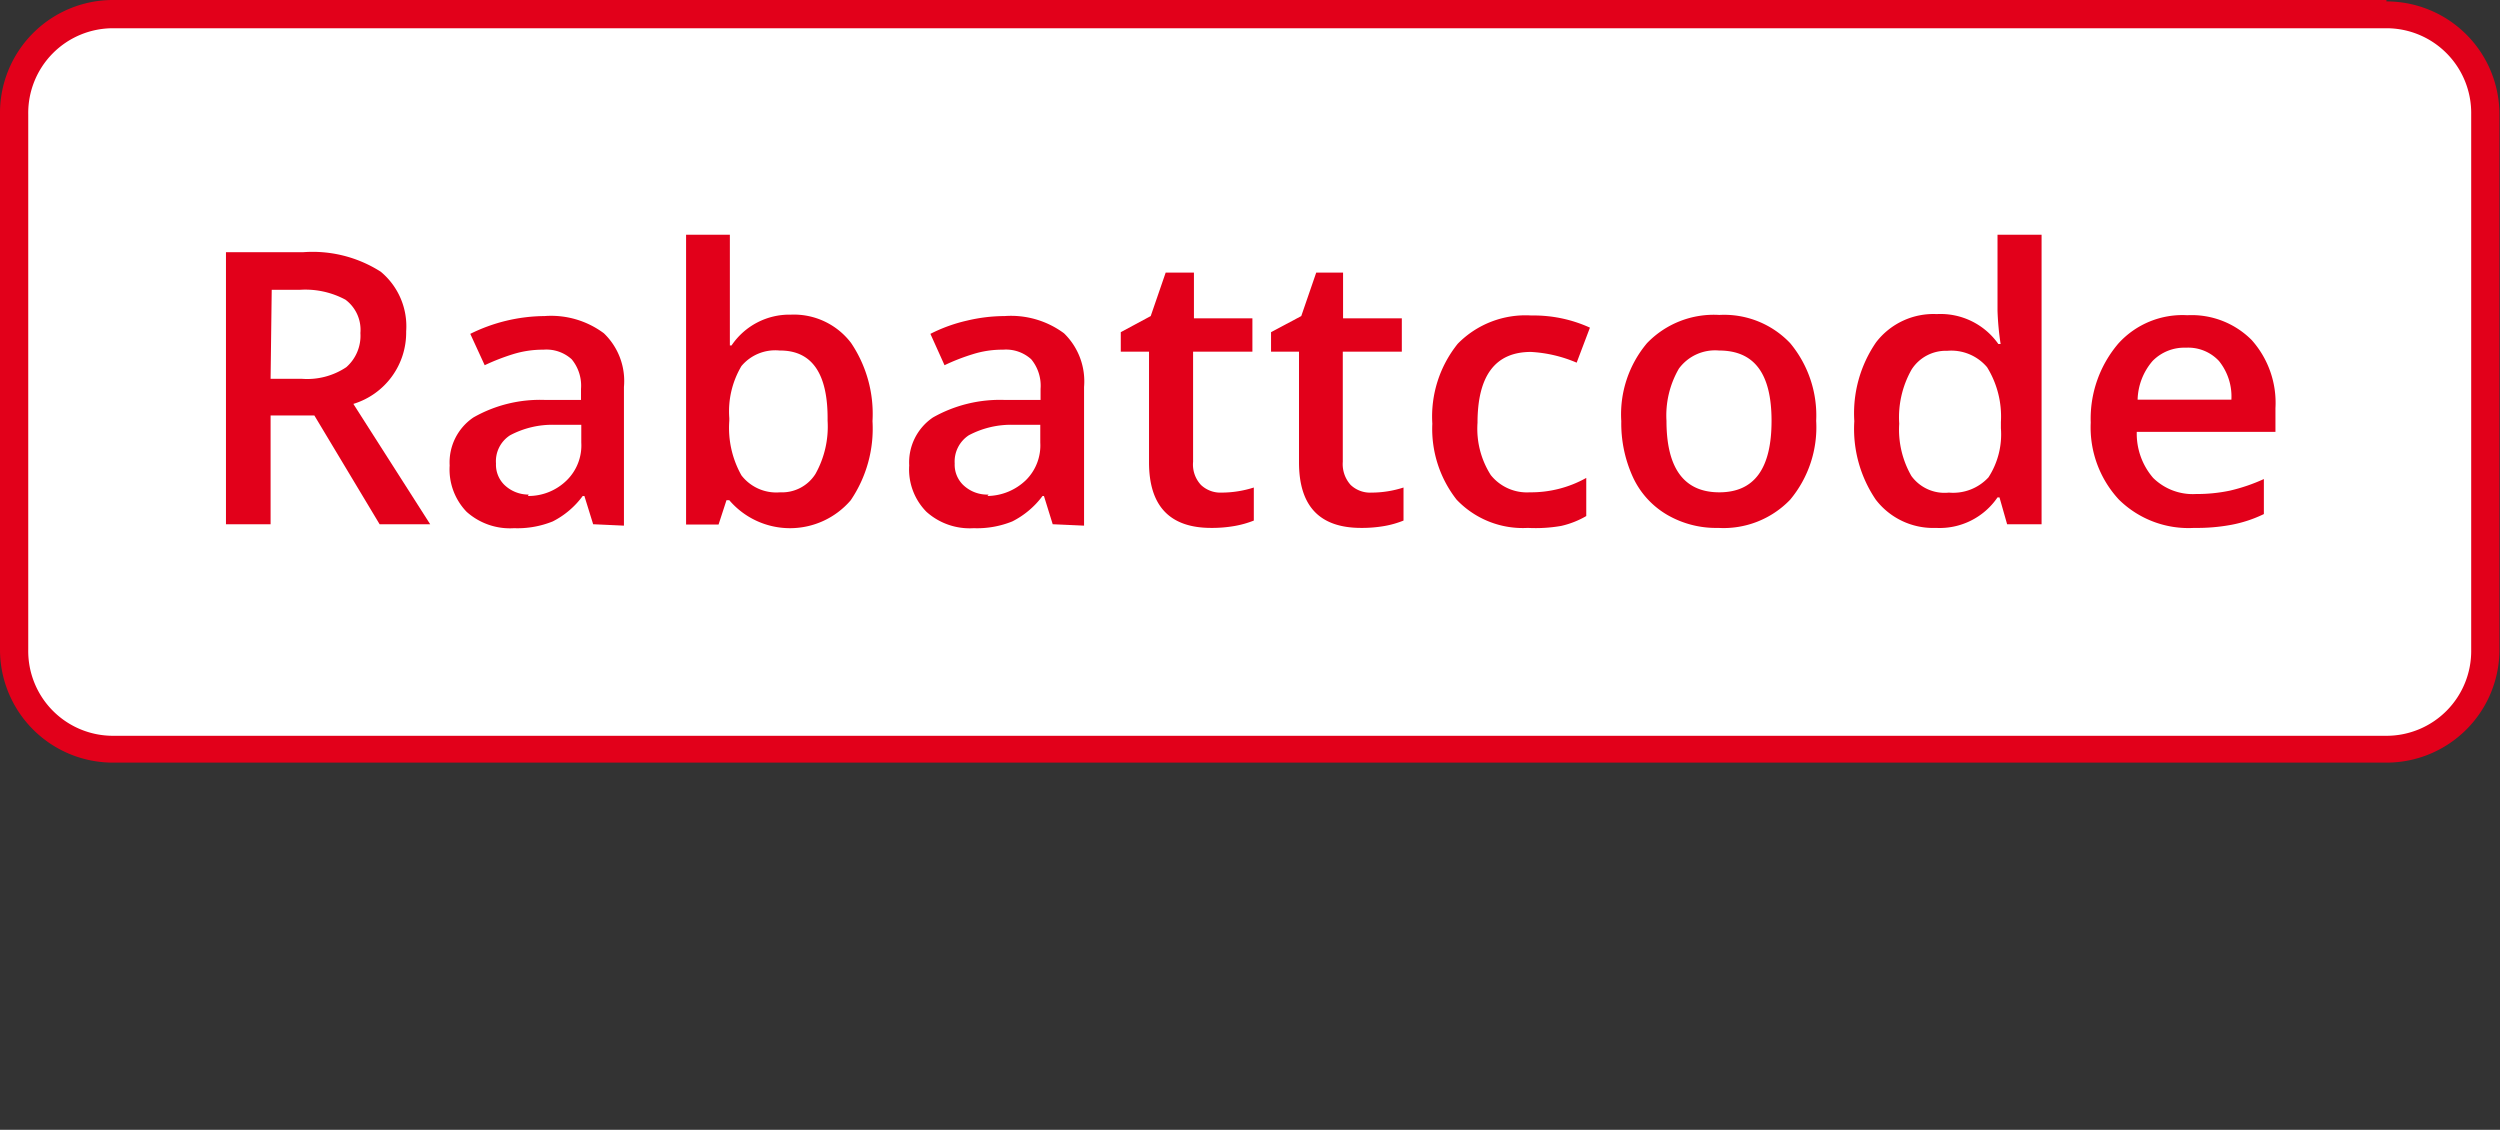 <svg xmlns="http://www.w3.org/2000/svg" width="88.51" height="40" viewBox="0 0 88.51 40"><rect x="0" y="0" width="88.51" height="40" fill="#333333" stroke="none"/><defs><style>.a{fill:#fff;}.b{fill:#e2001a;}</style></defs><path class="a" d="M4,26.5A3.54,3.54,0,0,1,.5,23V4.05A3.54,3.54,0,0,1,4,.5H84.49A3.54,3.54,0,0,1,88,4.05V23a3.54,3.54,0,0,1-3.52,3.55Z"/><path class="b" d="M84.49,1a3,3,0,0,1,3,3.05V23a3,3,0,0,1-3,3.05H4A3,3,0,0,1,1,23V4.05A3,3,0,0,1,4,1H84.49m0-1H4A4,4,0,0,0,0,4.05V23A4,4,0,0,0,4,27H84.49a4,4,0,0,0,4-4.05V4.05a4,4,0,0,0-4-4Z"/><path class="b" d="M9.58,14.71v3.85H8V8.93h2.72a4.48,4.48,0,0,1,2.76.69,2.51,2.51,0,0,1,.9,2.11,2.64,2.64,0,0,1-1.87,2.57l2.72,4.26H13.44l-2.31-3.85Zm0-1.3h1.09A2.49,2.49,0,0,0,12.26,13a1.48,1.48,0,0,0,.5-1.21,1.33,1.33,0,0,0-.53-1.18,3,3,0,0,0-1.61-.35h-1Z"/><path class="b" d="M21,18.56l-.31-1h-.06a3,3,0,0,1-1.06.9,3.33,3.33,0,0,1-1.37.24,2.3,2.3,0,0,1-1.68-.58,2.16,2.16,0,0,1-.6-1.64,1.92,1.92,0,0,1,.84-1.7,4.76,4.76,0,0,1,2.55-.62l1.26,0v-.39a1.47,1.47,0,0,0-.33-1.05,1.33,1.33,0,0,0-1-.34,3.58,3.58,0,0,0-1.08.16,7.69,7.69,0,0,0-1,.39l-.51-1.11a6,6,0,0,1,2.63-.63,3.12,3.12,0,0,1,2.1.61,2.34,2.34,0,0,1,.71,1.9v4.91Zm-2.31-1A1.93,1.93,0,0,0,20.07,17a1.73,1.73,0,0,0,.51-1.33v-.63l-.93,0a3.19,3.19,0,0,0-1.59.37,1.09,1.09,0,0,0-.5,1,1,1,0,0,0,.29.75A1.23,1.23,0,0,0,18.72,17.51Z"/><path class="b" d="M28,11.14a2.54,2.54,0,0,1,2.13,1,4.49,4.49,0,0,1,.76,2.77,4.52,4.52,0,0,1-.77,2.8,2.83,2.83,0,0,1-4.3,0h-.1l-.28.86H24.29V8.31h1.55v2.43c0,.18,0,.45,0,.81s0,.58,0,.68h.06A2.47,2.47,0,0,1,28,11.14Zm-.4,1.27a1.56,1.56,0,0,0-1.35.55,3.14,3.14,0,0,0-.43,1.84v.1a3.42,3.42,0,0,0,.43,1.93,1.56,1.56,0,0,0,1.37.6,1.4,1.4,0,0,0,1.25-.65,3.43,3.43,0,0,0,.43-1.89C29.32,13.23,28.75,12.41,27.62,12.41Z"/><path class="b" d="M37.27,18.56l-.31-1h-.05a3.05,3.05,0,0,1-1.07.9,3.33,3.33,0,0,1-1.37.24,2.29,2.29,0,0,1-1.67-.58,2.13,2.13,0,0,1-.61-1.64,1.92,1.92,0,0,1,.84-1.7,4.81,4.81,0,0,1,2.55-.62l1.26,0v-.39a1.47,1.47,0,0,0-.33-1.05,1.33,1.33,0,0,0-1-.34,3.47,3.47,0,0,0-1.07.16,7.28,7.28,0,0,0-1,.39l-.5-1.11a5.54,5.54,0,0,1,1.3-.47,5.81,5.81,0,0,1,1.33-.16,3.15,3.15,0,0,1,2.1.61,2.37,2.37,0,0,1,.71,1.9v4.91Zm-2.31-1A2,2,0,0,0,36.32,17a1.73,1.73,0,0,0,.51-1.33v-.63l-.94,0a3.19,3.19,0,0,0-1.59.37,1.11,1.11,0,0,0-.5,1,1,1,0,0,0,.29.75A1.23,1.23,0,0,0,35,17.51Z"/><path class="b" d="M43.25,17.44a3.77,3.77,0,0,0,1.14-.18v1.17a3.45,3.45,0,0,1-.67.19,4.61,4.61,0,0,1-.84.07c-1.46,0-2.2-.77-2.2-2.32V12.45h-1v-.69l1.06-.57.53-1.54h1v1.62h2.07v1.18H42.24v3.9a1.06,1.06,0,0,0,.28.82A1,1,0,0,0,43.25,17.44Z"/><path class="b" d="M48.56,17.44a3.7,3.7,0,0,0,1.13-.18v1.17a3.33,3.33,0,0,1-.66.19,4.61,4.61,0,0,1-.84.07c-1.47,0-2.2-.77-2.2-2.32V12.45H45v-.69l1.07-.57.53-1.54h.95v1.62h2.08v1.18H47.54v3.9a1.1,1.1,0,0,0,.28.82A1,1,0,0,0,48.56,17.44Z"/><path class="b" d="M54.09,18.69a3.23,3.23,0,0,1-2.52-1A4.06,4.06,0,0,1,50.71,15a4.11,4.11,0,0,1,.9-2.83,3.36,3.36,0,0,1,2.61-1,4.79,4.79,0,0,1,2.07.43l-.47,1.24a4.74,4.74,0,0,0-1.62-.38c-1.26,0-1.89.84-1.89,2.51a3.05,3.05,0,0,0,.47,1.85,1.64,1.64,0,0,0,1.38.61,4,4,0,0,0,2-.51v1.35a3.12,3.12,0,0,1-.89.35A5.3,5.3,0,0,1,54.09,18.69Z"/><path class="b" d="M64.3,14.9a4,4,0,0,1-.92,2.79,3.27,3.27,0,0,1-2.55,1,3.44,3.44,0,0,1-1.8-.46,3,3,0,0,1-1.21-1.32,4.57,4.57,0,0,1-.42-2,3.91,3.91,0,0,1,.91-2.76,3.28,3.28,0,0,1,2.56-1,3.22,3.22,0,0,1,2.51,1A4,4,0,0,1,64.3,14.9ZM59,14.9c0,1.69.63,2.53,1.87,2.53s1.85-.84,1.85-2.53-.62-2.49-1.86-2.49a1.59,1.59,0,0,0-1.42.64A3.3,3.3,0,0,0,59,14.9Z"/><path class="b" d="M68.54,18.69a2.56,2.56,0,0,1-2.13-1,4.46,4.46,0,0,1-.76-2.78,4.43,4.43,0,0,1,.77-2.79,2.56,2.56,0,0,1,2.15-1,2.5,2.5,0,0,1,2.18,1.06h.08A9.94,9.94,0,0,1,70.72,11V8.31h1.56V18.56H71.06l-.27-.95h-.07A2.48,2.48,0,0,1,68.54,18.69ZM69,17.44a1.7,1.7,0,0,0,1.4-.54,2.8,2.8,0,0,0,.44-1.74v-.22A3.32,3.32,0,0,0,70.35,13a1.66,1.66,0,0,0-1.41-.58,1.44,1.44,0,0,0-1.26.66A3.43,3.43,0,0,0,67.24,15a3.29,3.29,0,0,0,.43,1.85A1.45,1.45,0,0,0,69,17.44Z"/><path class="b" d="M77.68,18.69a3.51,3.51,0,0,1-2.66-1,3.76,3.76,0,0,1-1-2.73A4.1,4.1,0,0,1,75,12.16a3.06,3.06,0,0,1,2.44-1,3,3,0,0,1,2.28.88,3.34,3.34,0,0,1,.84,2.41v.84H75.65a2.4,2.4,0,0,0,.58,1.63,2,2,0,0,0,1.52.57,5.68,5.68,0,0,0,1.2-.12,6.33,6.33,0,0,0,1.2-.41V18.2a4.56,4.56,0,0,1-1.15.38A6.64,6.64,0,0,1,77.68,18.69Zm-.29-6.38a1.57,1.57,0,0,0-1.18.47,2.18,2.18,0,0,0-.53,1.37H79a2,2,0,0,0-.44-1.37A1.49,1.49,0,0,0,77.39,12.31Z"/></svg>